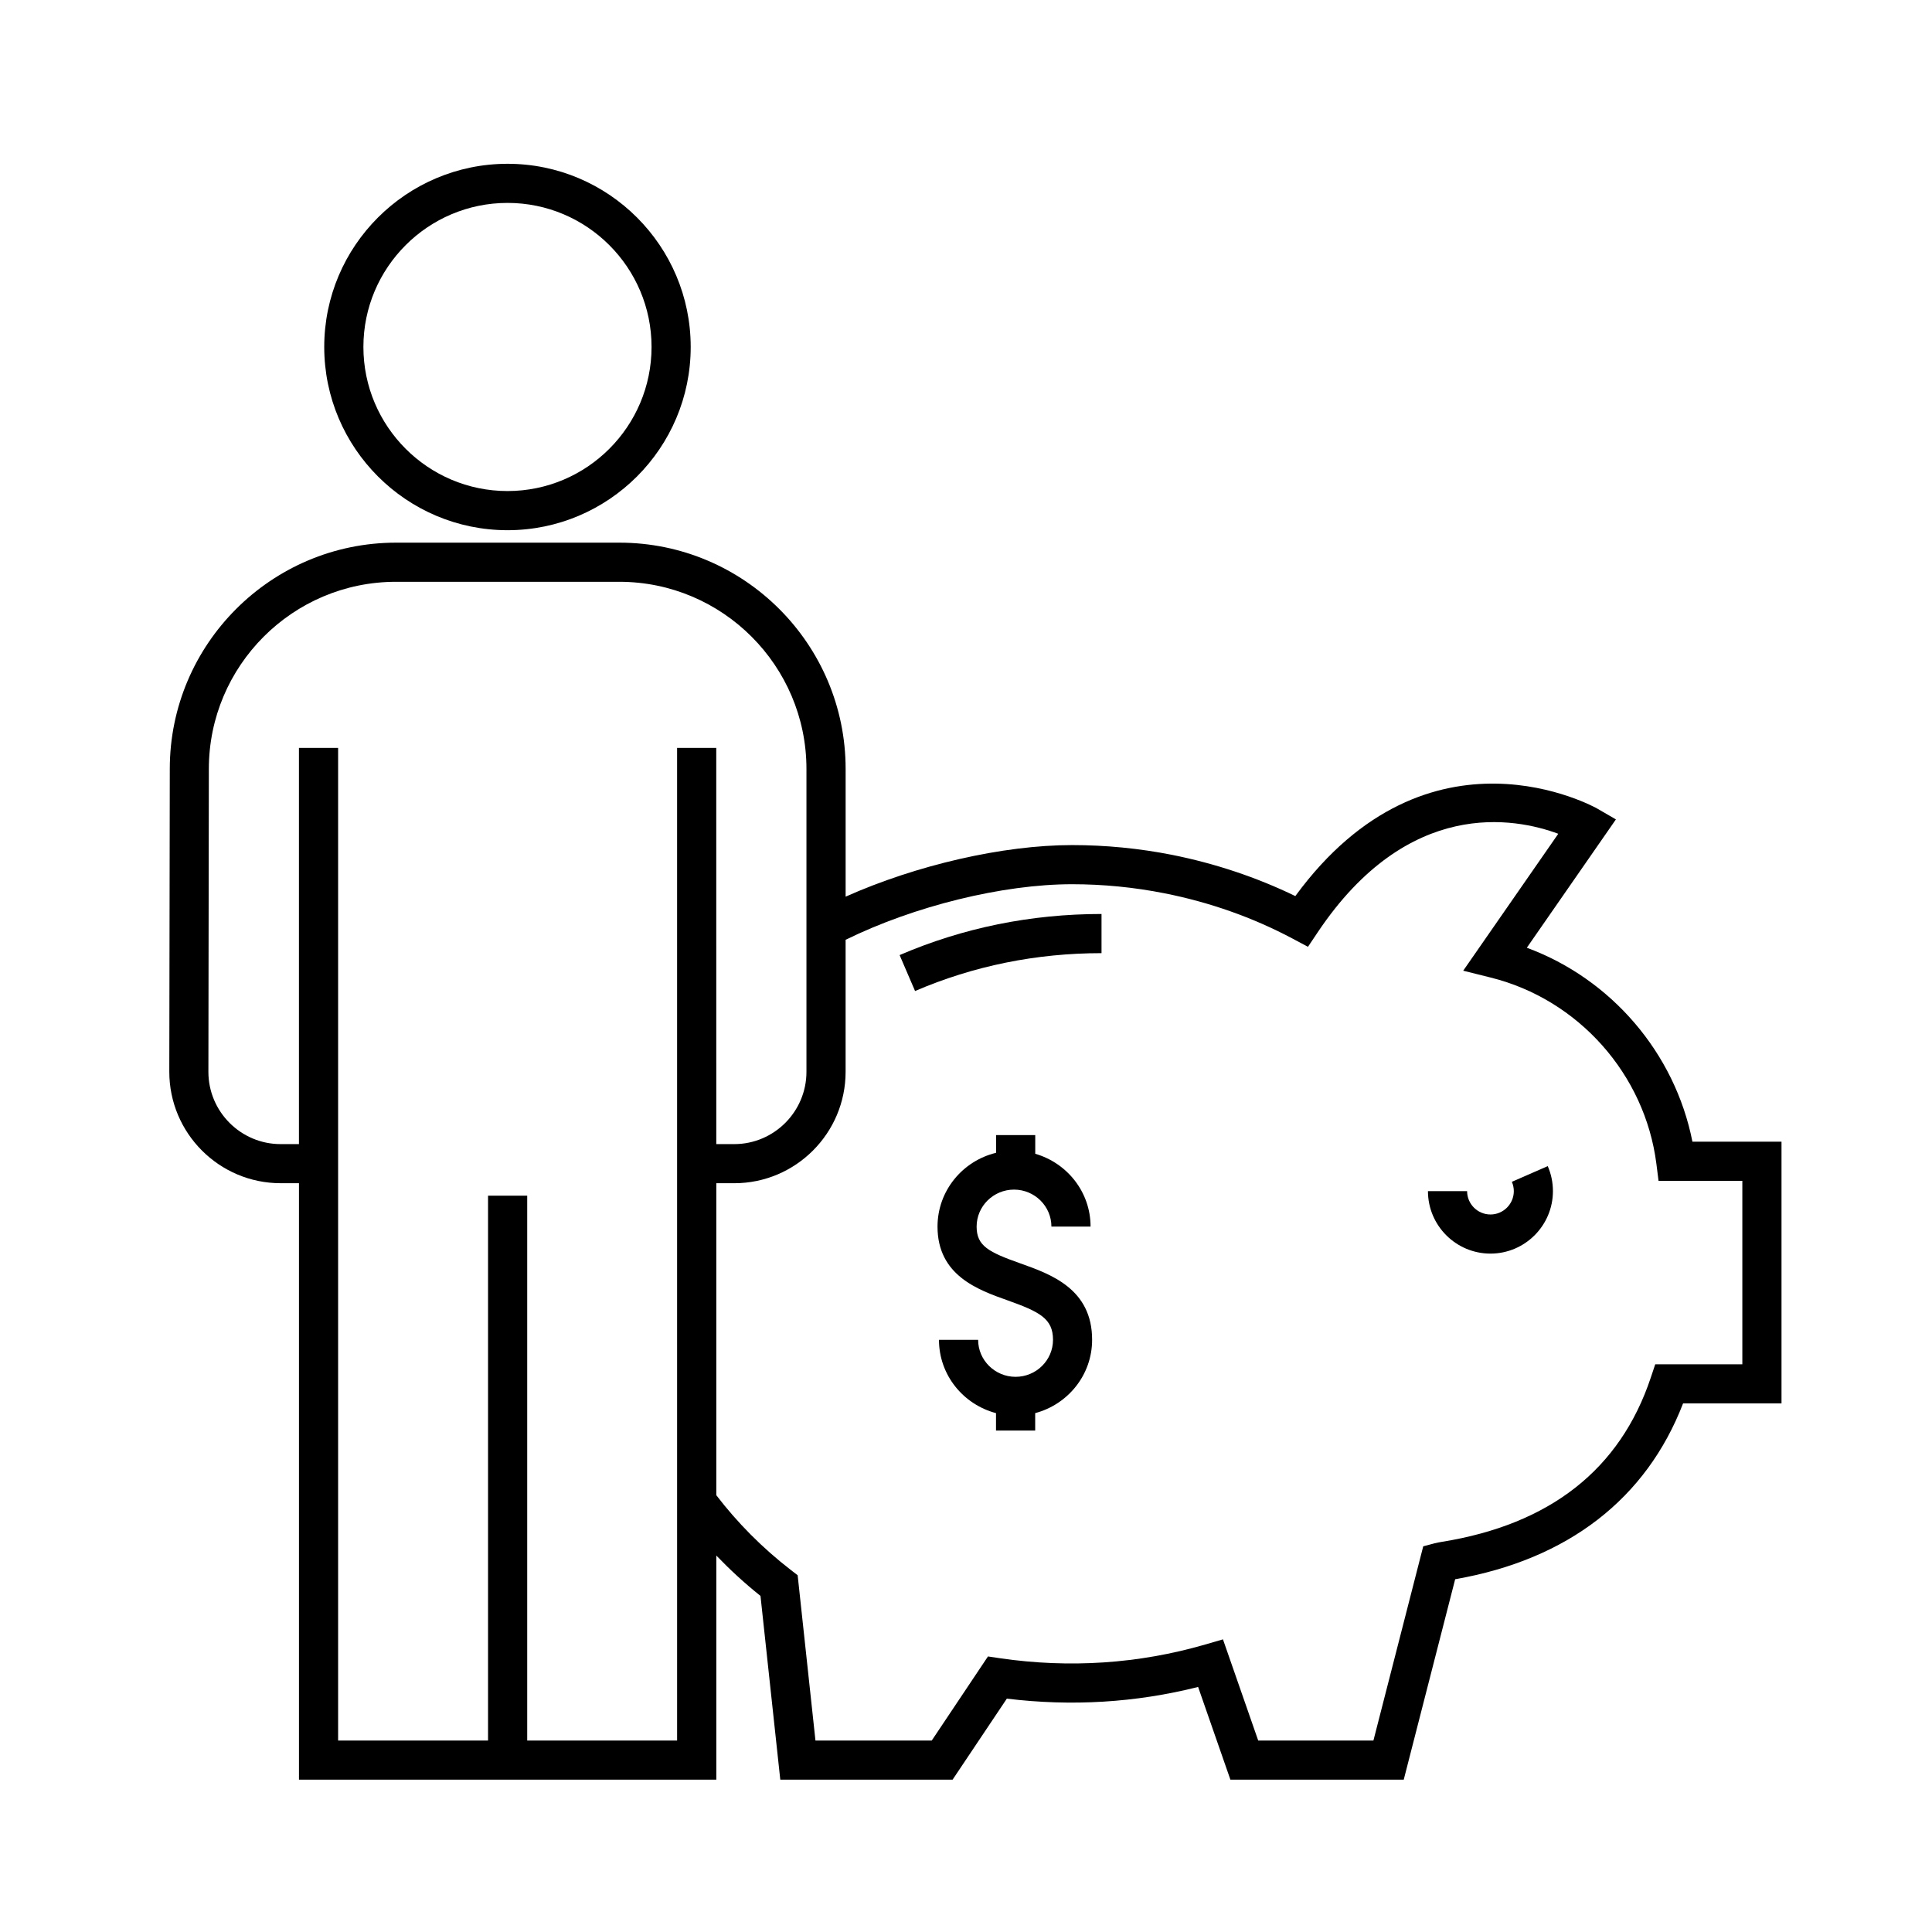 <?xml version="1.0" encoding="UTF-8"?>
<!-- Uploaded to: SVG Repo, www.svgrepo.com, Generator: SVG Repo Mixer Tools -->
<svg fill="#000000" width="800px" height="800px" version="1.1" viewBox="144 144 512 512" xmlns="http://www.w3.org/2000/svg">
 <g>
  <path d="m414.46 478.83c-8.445-2.996-11.645-4.621-11.645-9.766 0-5.41 4.449-9.805 9.91-9.805 5.461 0 9.91 4.394 9.91 9.805h10.375c0-9.18-6.219-16.859-14.66-19.301v-4.949h-10.383v4.691c-8.879 2.144-15.516 10.066-15.516 19.562 0 12.941 10.711 16.75 18.535 19.527 8.578 3.059 12.07 4.863 12.07 10.473 0 5.406-4.449 9.805-9.922 9.805-5.461 0-9.922-4.398-9.922-9.805h-10.375c0 9.34 6.438 17.133 15.113 19.426v4.625h10.383v-4.625c8.66-2.301 15.086-10.102 15.086-19.426 0.016-13.492-10.949-17.387-18.961-20.238z"/>
  <path d="m592.51 446.56c-4.637-23.504-21.504-43.141-43.887-51.398l23.609-34.012-4.863-2.82c-0.434-0.273-44.723-25.199-80.094 23.141-10.23-4.961-21.195-8.629-32.648-10.922-8.711-1.723-17.633-2.594-26.5-2.594-18.344 0-41.258 5.301-60.027 13.668v-33.848c0-33.059-26.895-59.965-59.953-59.965h-59.199c-33.059 0-59.953 26.902-59.953 59.941l-0.129 80.285c0 16.289 13.238 29.527 29.512 29.527h4.852v158.07h110.6v-59.398c3.617 3.758 7.5 7.34 11.707 10.695l5.246 48.703h45.66l14.379-21.477c17.141 2.086 34.152 1.074 50.688-3.098l8.559 24.574h45.934l13.629-53.121c29.844-5.223 50.637-21.289 60.398-46.594h26.086v-69.359zm-269.06 158.71h-39.734v-144.41h-10.379v144.41h-39.734v-263.07h-10.379v105h-4.852c-10.555 0-19.145-8.602-19.145-19.148l0.121-80.277c0-27.348 22.242-49.594 49.586-49.594h59.199c27.336 0 49.586 22.25 49.586 49.594v80.266c0 10.559-8.59 19.16-19.148 19.16h-4.746l-0.008-105h-10.379l0.004 263.07zm282.3-99.719h-23.094l-1.188 3.547c-8.098 24.258-26.625 38.879-55.367 43.508-0.578 0.09-1.238 0.211-1.988 0.402l-2.941 0.781-13.203 51.48h-30.527l-9.344-26.824-4.731 1.375c-17.602 5.106-35.938 6.309-54.297 3.637l-3.25-0.48-14.902 22.289h-30.812l-4.719-43.812-1.754-1.352c-7.688-5.934-14.281-12.641-19.805-19.859v-82.676h4.746c16.277 0 29.52-13.238 29.52-29.527v-34.984c18.188-8.934 41.613-14.727 60.027-14.727 8.195 0 16.434 0.805 24.48 2.402 12.004 2.379 23.406 6.41 33.891 11.98l4.133 2.203 2.609-3.891c23.973-35.746 52.238-30.336 63.723-26.062l-25.191 36.285 7.289 1.82c23.23 5.785 40.875 25.609 43.906 49.352l0.57 4.516h22.207v48.617z"/>
  <path d="m386.5 406.63c15.496-6.664 32.117-10.035 49.414-10.035v-10.379c-18.715 0-36.727 3.664-53.508 10.891z"/>
  <path d="m544.66 457.19c0.332 0.766 0.516 1.605 0.516 2.469 0 3.414-2.777 6.191-6.184 6.191-3.414 0-6.195-2.777-6.195-6.191h-10.375c0 9.129 7.43 16.559 16.57 16.559 9.125 0 16.551-7.438 16.551-16.559 0-2.297-0.465-4.523-1.375-6.625z"/>
  <path d="m278.5 284.51c26.762 0 48.543-21.781 48.543-48.562 0-26.766-21.773-48.543-48.543-48.543-26.777 0-48.574 21.773-48.574 48.543 0.004 26.781 21.797 48.562 48.574 48.562zm0-86.738c21.055 0 38.168 17.125 38.168 38.172 0 21.059-17.113 38.188-38.168 38.188-21.059 0-38.195-17.129-38.195-38.188 0-21.047 17.141-38.172 38.195-38.172z"/>
 </g>
</svg>